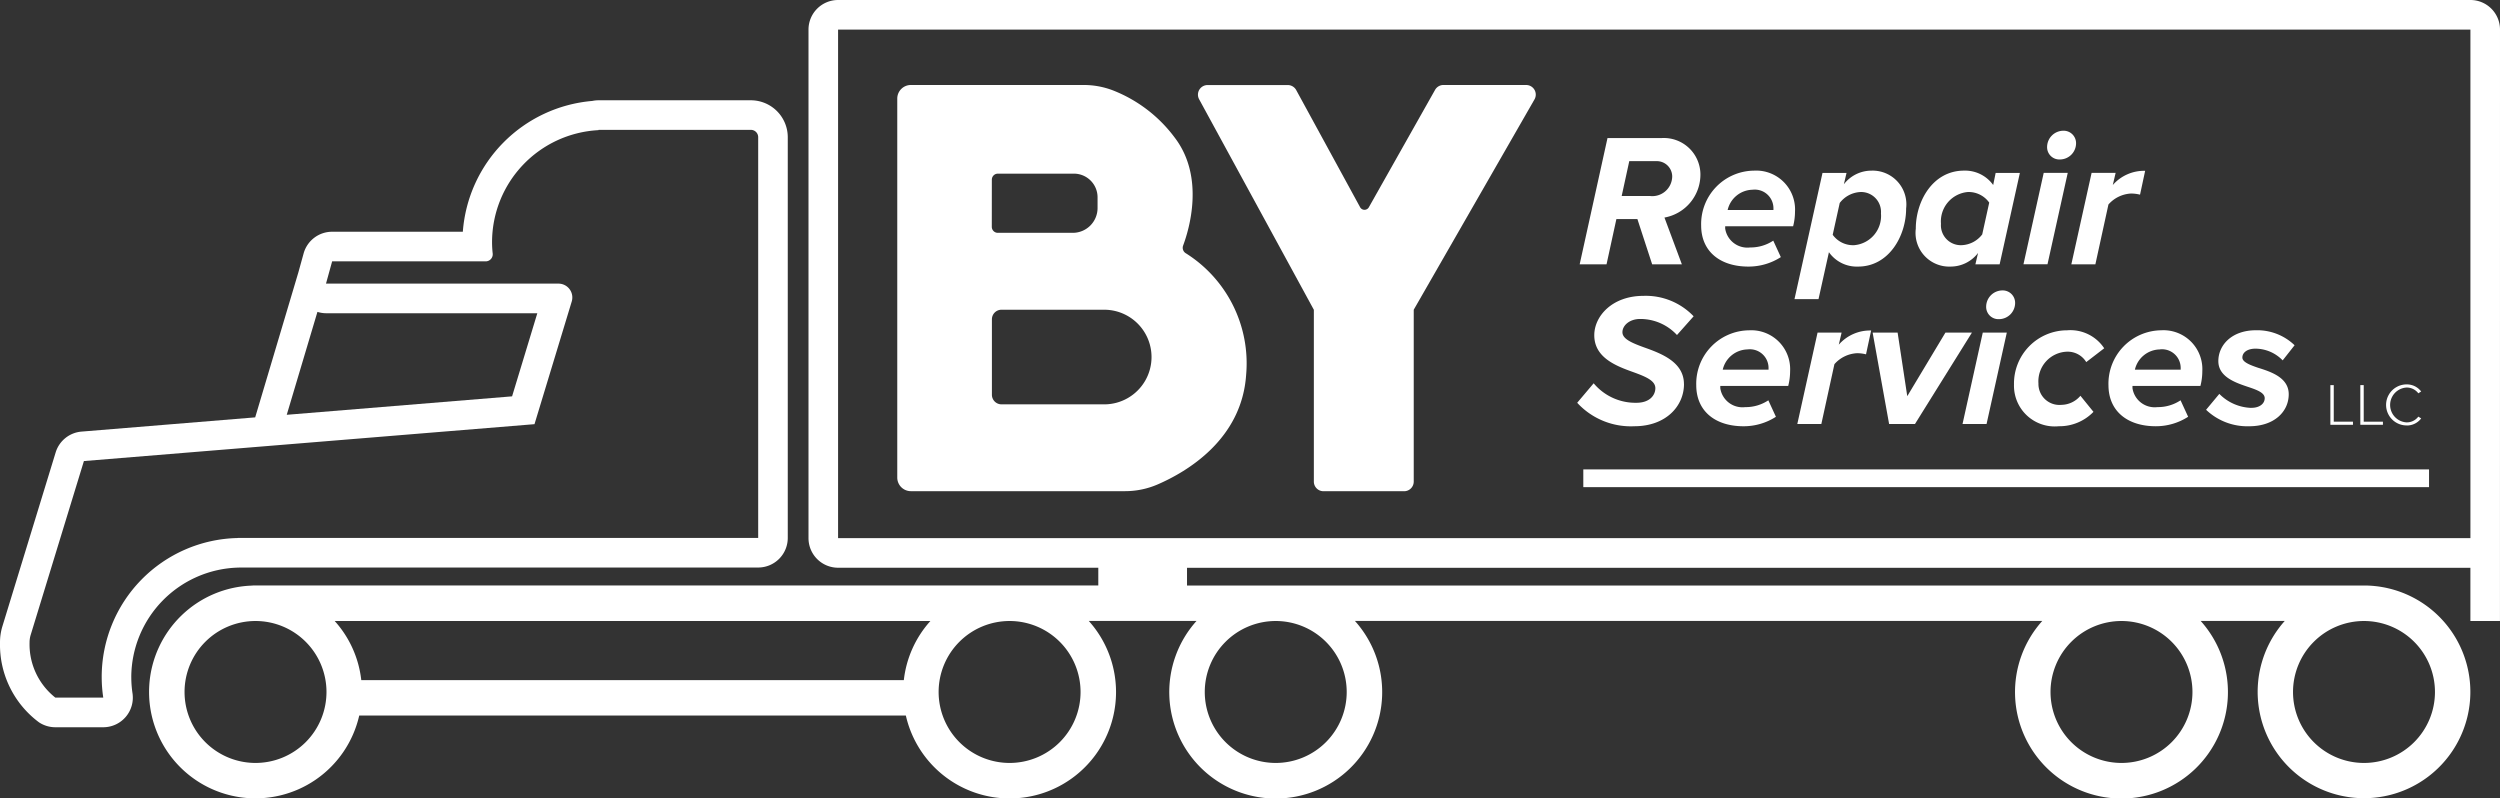 <svg id="Group_35" data-name="Group 35" xmlns="http://www.w3.org/2000/svg" xmlns:xlink="http://www.w3.org/1999/xlink" width="183.5" height="58.605" viewBox="0 0 183.5 58.605">
  <rect x="0" y="0" width="183.5" height="58.605" fill="#333333" stroke="none"/>
  <defs>
    <clipPath id="clip-path">
      <rect id="Rectangle_24" data-name="Rectangle 24" width="183.5" height="58.605" fill="#fff"/>
    </clipPath>
  </defs>
  <g id="Group_15" data-name="Group 15" clip-path="url(#clip-path)">
    <path id="Path_81" data-name="Path 81" d="M197.763,2.171A2.171,2.171,0,0,0,195.592,0H75.778a2.171,2.171,0,0,0-2.171,2.171V39.5a2.171,2.171,0,0,0,2.171,2.171h19.1v1.3H32.8v.011a7.81,7.81,0,1,0,7.83,9.54H80.753a7.81,7.81,0,1,0,13.426-6.946h7.91a7.814,7.814,0,1,0,11.625,0h50.453a7.814,7.814,0,1,0,11.625,0h6.173a7.806,7.806,0,1,0,5.813-2.6H101.39v-1.3h94.2v3.907h2.171V39.5h0ZM38.83,45.582H82.554a7.776,7.776,0,0,0-1.95,4.341H40.781a7.773,7.773,0,0,0-1.951-4.341M33.018,56a5.209,5.209,0,1,1,5.209-5.209A5.21,5.21,0,0,1,33.018,56m60.558-5.209a5.209,5.209,0,1,1-5.209-5.209,5.21,5.21,0,0,1,5.209,5.209m19.535,0a5.209,5.209,0,1,1-5.209-5.209,5.21,5.21,0,0,1,5.209,5.209m62.078,0a5.209,5.209,0,1,1-5.209-5.209,5.21,5.21,0,0,1,5.209,5.209m17.8,0a5.209,5.209,0,1,1-5.209-5.209,5.21,5.21,0,0,1,5.209,5.209M75.778,39.5V2.171H195.592V39.5Z" transform="translate(-14.263)" fill="#fff"/>
    <path id="Path_82" data-name="Path 82" d="M172.893,26.723a.471.471,0,0,1-.2-.567c.442-1.185,1.588-4.984-.583-7.879a10.352,10.352,0,0,0-4.607-3.526,6,6,0,0,0-2.122-.381h-12.67a1,1,0,0,0-1,1V43.184a1,1,0,0,0,1,1h15.708a6.034,6.034,0,0,0,2.4-.493c2.152-.932,6.182-3.3,6.5-8.054a9.541,9.541,0,0,0-4.431-8.918m-14.235-5.4a.441.441,0,0,1,.441-.441h5.583a1.736,1.736,0,0,1,1.736,1.736V23.4a1.821,1.821,0,0,1-1.822,1.822h-5.5a.441.441,0,0,1-.441-.441ZM166.9,37.811h-7.542a.705.705,0,0,1-.7-.705V31.571a.705.705,0,0,1,.7-.705h7.543a3.473,3.473,0,0,1,0,6.946" transform="translate(-85.852 -8.132)" fill="#fff"/>
    <path id="Path_83" data-name="Path 83" d="M226.648,14.369h-6.074a.706.706,0,0,0-.615.359L215.1,23.342a.367.367,0,0,1-.642,0l-4.692-8.6a.706.706,0,0,0-.619-.368h-5.886a.706.706,0,0,0-.62,1.044l8.421,15.452V43.481a.706.706,0,0,0,.706.706h5.919a.706.706,0,0,0,.706-.706V30.865l8.864-15.438a.706.706,0,0,0-.612-1.057" transform="translate(-114.625 -8.131)" fill="#fff"/>
    <path id="Path_84" data-name="Path 84" d="M274.512,56.5c0-1.611-1.639-2.237-2.931-2.695-.875-.319-1.584-.611-1.584-1.111s.528-.972,1.292-.972A3.657,3.657,0,0,1,274,52.9l1.222-1.375a4.849,4.849,0,0,0-3.681-1.5c-2.292,0-3.611,1.486-3.611,2.889,0,1.653,1.611,2.264,2.9,2.722.875.32,1.583.611,1.583,1.167,0,.5-.4,1.07-1.389,1.07a3.993,3.993,0,0,1-3.139-1.431l-1.209,1.431a5.348,5.348,0,0,0,4.2,1.722c2.292,0,3.639-1.458,3.639-3.1" transform="translate(-150.91 -28.309)" fill="#fff"/>
    <path id="Path_85" data-name="Path 85" d="M293.556,59.932a4.353,4.353,0,0,0,.139-1.083,2.854,2.854,0,0,0-3.014-3,3.92,3.92,0,0,0-3.875,4.028c0,1.875,1.361,3.014,3.472,3.014a4.366,4.366,0,0,0,2.375-.695l-.556-1.209a3.007,3.007,0,0,1-1.695.5A1.648,1.648,0,0,1,288.57,60.1v-.167Zm-2.986-2.681a1.371,1.371,0,0,1,1.542,1.347v.139H288.75a1.916,1.916,0,0,1,1.82-1.486" transform="translate(-162.301 -31.604)" fill="#fff"/>
    <path id="Path_86" data-name="Path 86" d="M305.378,56.033l-1.486,6.709h1.764l.959-4.389a2.364,2.364,0,0,1,1.667-.806,2.76,2.76,0,0,1,.653.083l.375-1.75a3.054,3.054,0,0,0-2.375,1.042l.208-.889Z" transform="translate(-171.969 -31.622)" fill="#fff"/>
    <path id="Path_87" data-name="Path 87" d="M316.627,56.232l1.209,6.709h1.9l4.181-6.709h-1.945L319.169,60.9l-.708-4.667Z" transform="translate(-179.176 -31.821)" fill="#fff"/>
    <path id="Path_88" data-name="Path 88" d="M331.827,62.941h1.764l1.486-6.709h-1.764Z" transform="translate(-187.777 -31.821)" fill="#fff"/>
    <path id="Path_89" data-name="Path 89" d="M337.951,50a.911.911,0,0,0-.945-.9,1.2,1.2,0,0,0-1.181,1.209.9.9,0,0,0,.945.9A1.192,1.192,0,0,0,337.951,50" transform="translate(-190.041 -27.783)" fill="#fff"/>
    <path id="Path_90" data-name="Path 90" d="M344.433,57.418a1.588,1.588,0,0,1,1.4.764l1.319-1.014a2.973,2.973,0,0,0-2.722-1.32,3.908,3.908,0,0,0-3.9,3.986,2.991,2.991,0,0,0,3.292,3.056,3.473,3.473,0,0,0,2.542-1.056l-.958-1.18a1.861,1.861,0,0,1-1.4.666,1.539,1.539,0,0,1-1.681-1.57,2.175,2.175,0,0,1,2.112-2.333" transform="translate(-192.703 -31.604)" fill="#fff"/>
    <path id="Path_91" data-name="Path 91" d="M356.5,59.876c0,1.875,1.361,3.014,3.472,3.014a4.366,4.366,0,0,0,2.375-.695l-.556-1.209a3.007,3.007,0,0,1-1.695.5,1.648,1.648,0,0,1-1.834-1.389v-.167h4.987a4.353,4.353,0,0,0,.139-1.083,2.854,2.854,0,0,0-3.014-3,3.92,3.92,0,0,0-3.875,4.028m3.764-2.625A1.371,1.371,0,0,1,361.8,58.6v.139h-3.362a1.916,1.916,0,0,1,1.82-1.486" transform="translate(-201.738 -31.604)" fill="#fff"/>
    <path id="Path_92" data-name="Path 92" d="M376.342,61.543a3.443,3.443,0,0,1-2.362-1.028l-.972,1.167a4.384,4.384,0,0,0,3.167,1.209c1.833,0,2.9-1.07,2.9-2.348,0-1.209-1.264-1.639-2.25-1.945-.653-.222-1.153-.43-1.153-.75,0-.361.347-.653.972-.653a2.8,2.8,0,0,1,1.986.861l.875-1.111a3.951,3.951,0,0,0-2.833-1.1c-1.792,0-2.764,1.1-2.764,2.264,0,1.139,1.209,1.569,2.167,1.889.667.222,1.236.431,1.236.833s-.375.708-.972.708" transform="translate(-211.082 -31.604)" fill="#fff"/>
    <path id="Path_93" data-name="Path 93" d="M395.682,67.8h-1.41V65.115h-.249v2.912h1.659Z" transform="translate(-222.974 -36.848)" fill="#fff"/>
    <path id="Path_94" data-name="Path 94" d="M400.748,67.8h-1.41V65.115h-.249v2.912h1.659Z" transform="translate(-225.841 -36.848)" fill="#fff"/>
    <path id="Path_95" data-name="Path 95" d="M405,68.016a1.308,1.308,0,0,0,1.069-.52l-.209-.131a1.062,1.062,0,0,1-.86.423,1.281,1.281,0,0,1,0-2.558,1.063,1.063,0,0,1,.86.424l.209-.135A1.317,1.317,0,0,0,405,65a1.506,1.506,0,0,0,0,3.012" transform="translate(-228.355 -36.785)" fill="#fff"/>
    <rect id="Rectangle_23" data-name="Rectangle 23" width="62.076" height="1.302" transform="translate(116.215 34.454)" fill="#fff"/>
    <path id="Path_96" data-name="Path 96" d="M269.789,29.291h1.542l1.083,3.32h2.181l-1.278-3.431a3.205,3.205,0,0,0,2.639-3.223,2.685,2.685,0,0,0-2.861-2.611h-3.959l-2.042,9.265h1.972Zm.945-4.251h1.972a1.131,1.131,0,0,1,1.18,1.111,1.464,1.464,0,0,1-1.652,1.445h-2.056Z" transform="translate(-151.146 -13.211)" fill="#fff"/>
    <path id="Path_97" data-name="Path 97" d="M291.11,35.892a4.366,4.366,0,0,0,2.375-.695l-.556-1.209a3.007,3.007,0,0,1-1.695.5A1.648,1.648,0,0,1,289.4,33.1v-.167h4.987a4.353,4.353,0,0,0,.139-1.083,2.854,2.854,0,0,0-3.014-3,3.92,3.92,0,0,0-3.875,4.028c0,1.875,1.361,3.014,3.472,3.014m.292-5.64a1.371,1.371,0,0,1,1.542,1.347v.139h-3.362a1.916,1.916,0,0,1,1.82-1.486" transform="translate(-162.772 -16.325)" fill="#fff"/>
    <path id="Path_98" data-name="Path 98" d="M305.177,38.281l.764-3.445a2.5,2.5,0,0,0,2.139,1.056c2.264,0,3.528-2.25,3.528-4.264a2.477,2.477,0,0,0-2.542-2.778,2.556,2.556,0,0,0-2.028,1l.195-.833h-1.764l-2.056,9.265Zm1.556-7.056a2.03,2.03,0,0,1,1.542-.806,1.46,1.46,0,0,1,1.486,1.57,2.156,2.156,0,0,1-1.973,2.333,1.845,1.845,0,0,1-1.57-.764Z" transform="translate(-171.698 -16.325)" fill="#fff"/>
    <path id="Path_99" data-name="Path 99" d="M326.48,35.892a2.531,2.531,0,0,0,2.014-1l-.194.833h1.778l1.486-6.709h-1.778l-.181.889a2.534,2.534,0,0,0-2.139-1.056c-2.292,0-3.542,2.237-3.542,4.265a2.473,2.473,0,0,0,2.556,2.778m1.264-5.473a1.854,1.854,0,0,1,1.57.778L328.8,33.53a1.993,1.993,0,0,1-1.542.792,1.46,1.46,0,0,1-1.486-1.57,2.166,2.166,0,0,1,1.973-2.333" transform="translate(-183.305 -16.325)" fill="#fff"/>
    <path id="Path_100" data-name="Path 100" d="M347.075,24.209A1.192,1.192,0,0,0,348.255,23a.911.911,0,0,0-.945-.9,1.2,1.2,0,0,0-1.181,1.209.9.9,0,0,0,.945.9" transform="translate(-195.872 -12.504)" fill="#fff"/>
    <path id="Path_101" data-name="Path 101" d="M345.381,29.233h-1.764l-1.486,6.709h1.764Z" transform="translate(-193.609 -16.543)" fill="#fff"/>
    <path id="Path_102" data-name="Path 102" d="M351.991,35.743l.958-4.389a2.366,2.366,0,0,1,1.667-.806,2.764,2.764,0,0,1,.653.083l.375-1.75a3.054,3.054,0,0,0-2.375,1.042l.208-.889h-1.764l-1.486,6.709Z" transform="translate(-198.19 -16.343)" fill="#fff"/>
    <path id="Path_103" data-name="Path 103" d="M9.636,59.283a8.072,8.072,0,0,1,7.86-8.026l.109-.005H55.651a2.171,2.171,0,0,0,2.171-2.171V19.666a2.712,2.712,0,0,0-2.709-2.709H43.931a2.188,2.188,0,0,0-.459.049,10.409,10.409,0,0,0-9.5,9.6h-9.6A2.171,2.171,0,0,0,22.285,28.2L21.9,29.591l-3.169,10.64L5.986,41.275a2.171,2.171,0,0,0-1.9,1.527L.184,55.541A4.055,4.055,0,0,0,0,56.8a7.094,7.094,0,0,0,2.865,5.817,2.172,2.172,0,0,0,1.2.359H7.579a2.171,2.171,0,0,0,2.147-2.491,8.113,8.113,0,0,1-.089-1.2M23.3,32.488a2.16,2.16,0,0,0,.63.1H39.439l-1.852,6.1-16.54,1.354ZM7.465,59.283A10.252,10.252,0,0,0,7.579,60.8H4.061A4.984,4.984,0,0,1,2.17,56.76a1.906,1.906,0,0,1,.089-.584l3.9-12.739,33.073-2.707,2.732-9A1.017,1.017,0,0,0,41,30.414H23.928l.451-1.634H35.645a.519.519,0,0,0,.519-.573,7.622,7.622,0,0,1-.047-.832,8.241,8.241,0,0,1,7.814-8.226v-.022H55.113a.538.538,0,0,1,.538.538V49.081H17.45v.006a10.2,10.2,0,0,0-9.985,10.2" transform="translate(0 -9.596)" fill="#fff"/>
  </g>
</svg>
